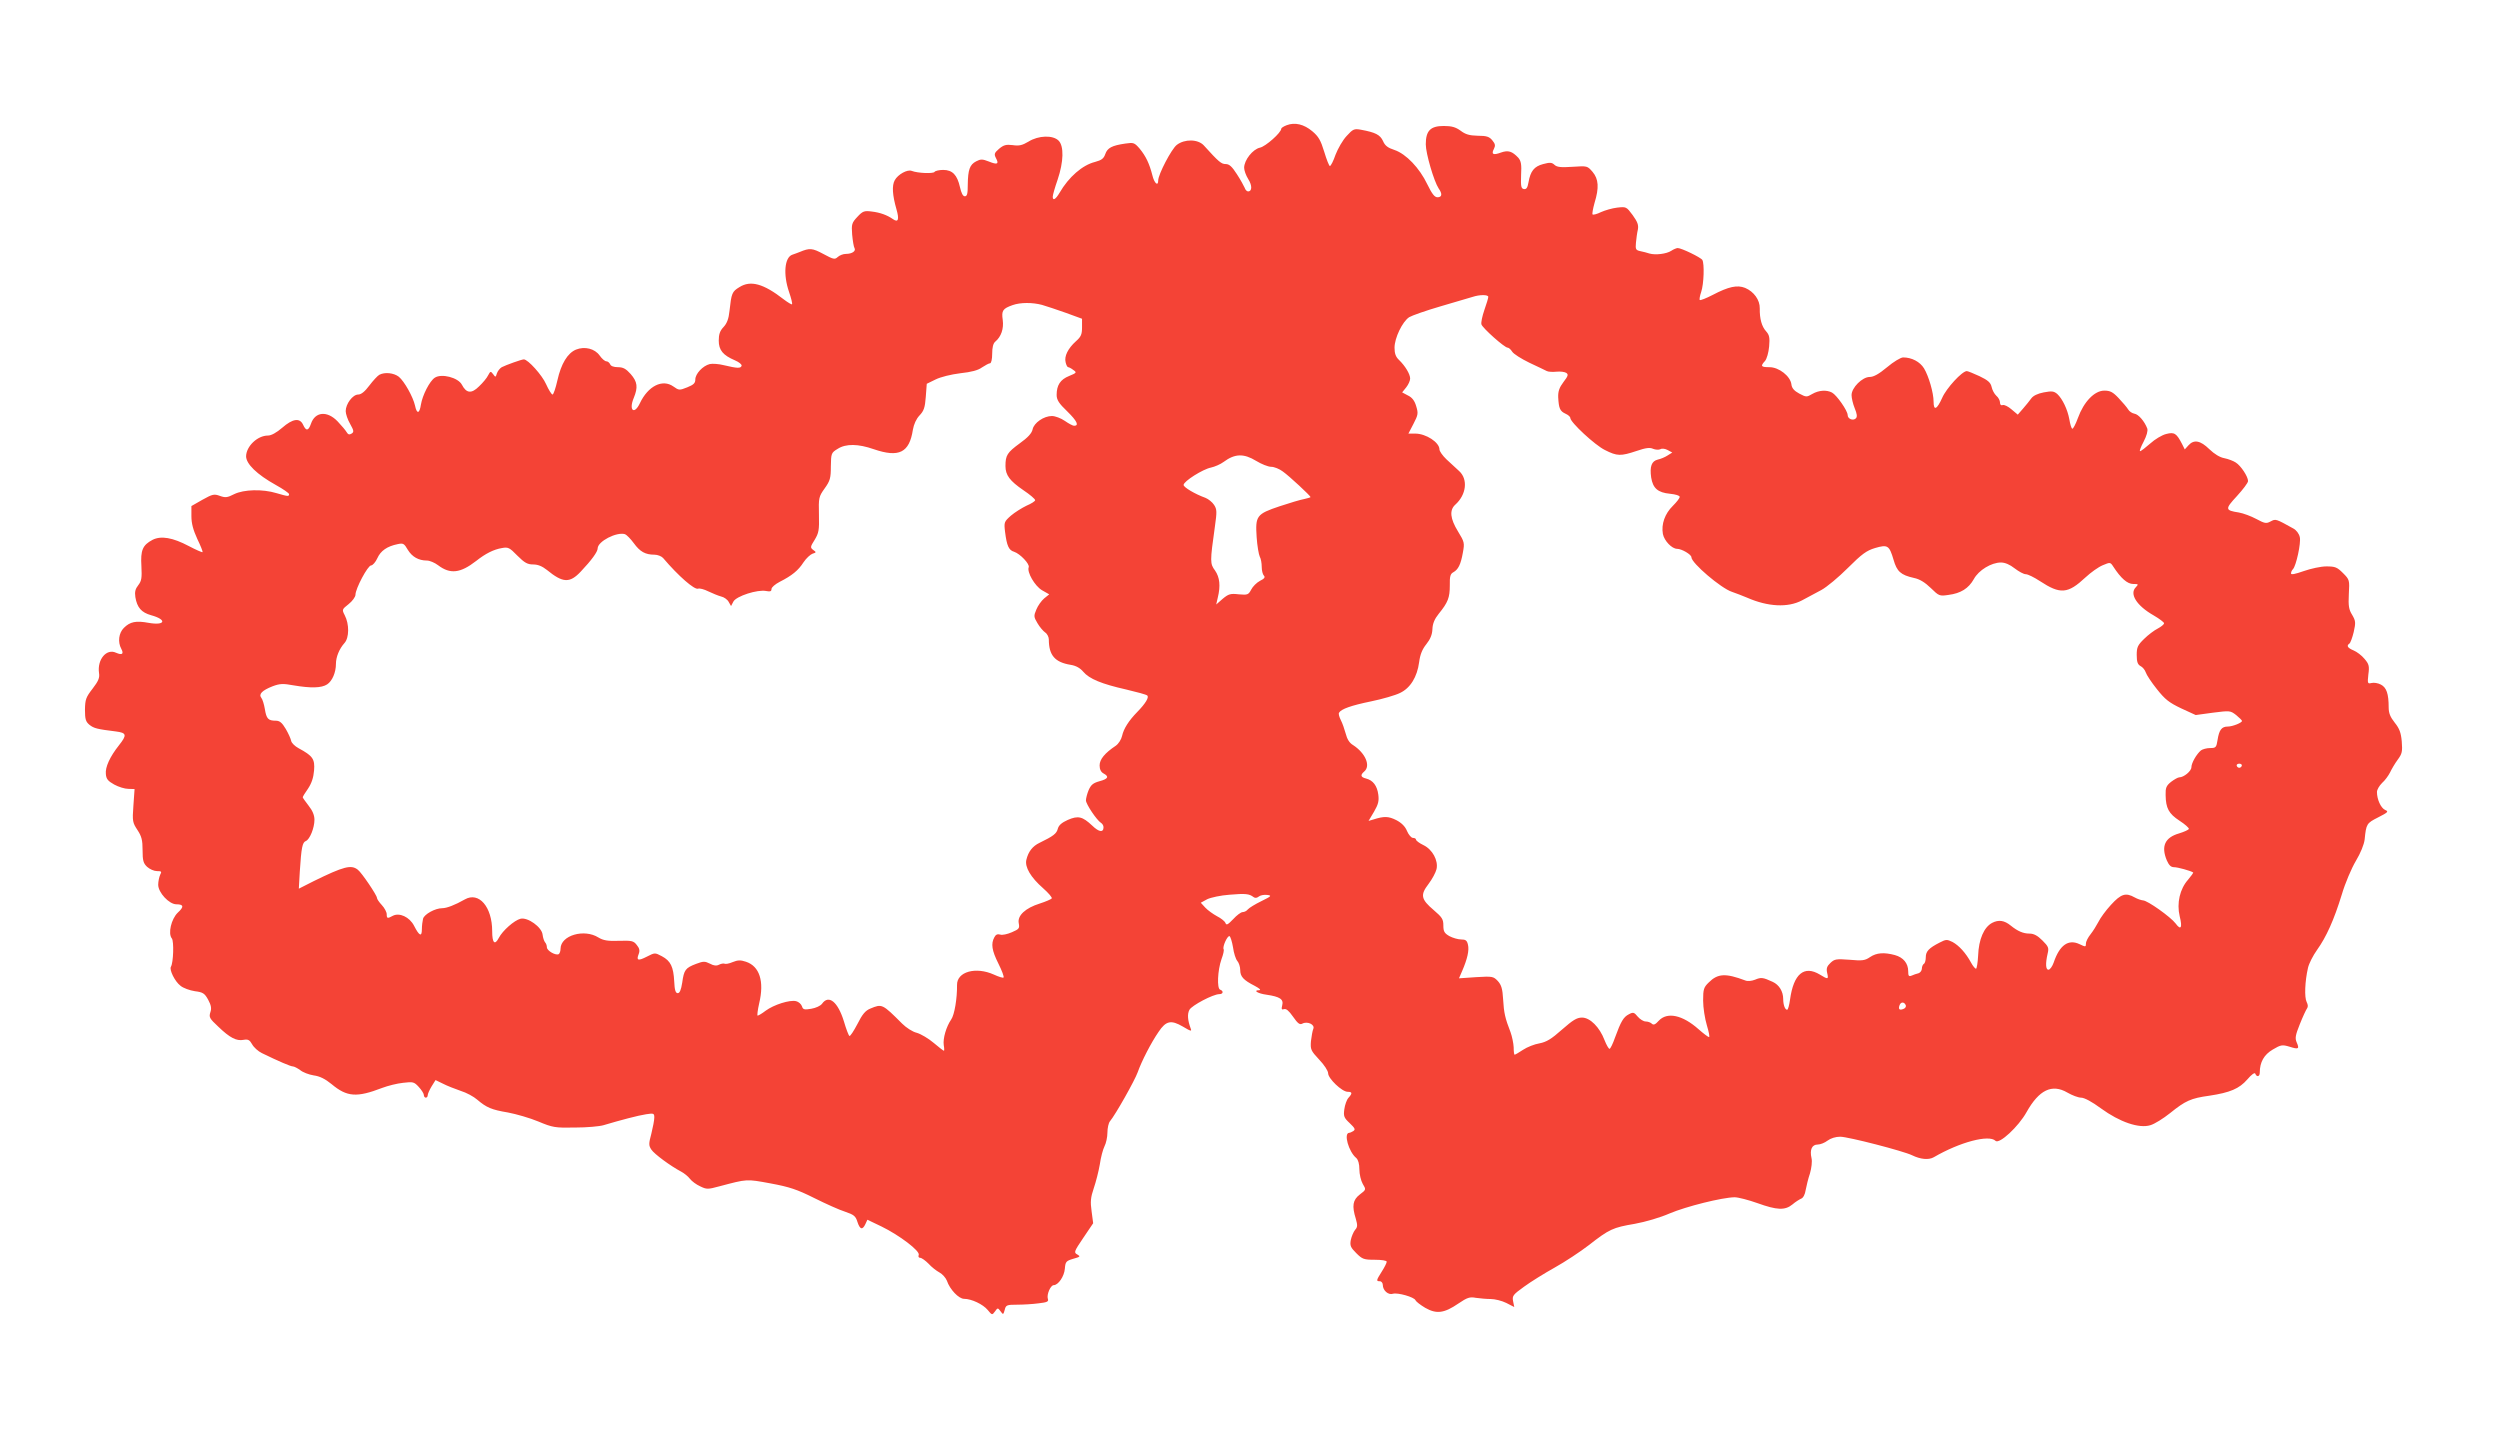 <?xml version="1.0" standalone="no"?>
<!DOCTYPE svg PUBLIC "-//W3C//DTD SVG 20010904//EN"
 "http://www.w3.org/TR/2001/REC-SVG-20010904/DTD/svg10.dtd">
<svg version="1.0" xmlns="http://www.w3.org/2000/svg"
 width="1280pt" height="744pt" viewBox="0 0 1280 744"
 preserveAspectRatio="xMidYMid meet">
<g transform="translate(0,744) scale(0.1,-0.1)"
fill="#f44336" stroke="none">
<path d="M6588 6799 c-16 -6 -28 -14 -28 -18 0 -20 -80 -91 -109 -97 -37 -8
-81 -64 -81 -103 0 -13 9 -39 21 -58 21 -33 20 -63 -1 -63 -6 0 -14 8 -17 18
-4 9 -21 41 -40 70 -25 39 -39 52 -57 52 -23 0 -35 10 -113 96 -30 32 -98 33
-138 2 -27 -21 -95 -151 -95 -182 0 -32 -20 -15 -30 27 -15 59 -33 97 -65 136
-27 31 -31 32 -73 26 -69 -10 -92 -22 -103 -54 -8 -23 -19 -31 -52 -40 -65
-16 -135 -77 -182 -158 -20 -34 -35 -43 -35 -20 0 8 11 47 25 87 31 92 33 172
5 200 -29 29 -103 27 -154 -5 -32 -19 -48 -23 -81 -18 -34 4 -46 1 -70 -19
-24 -21 -26 -27 -16 -47 17 -31 8 -36 -36 -18 -33 13 -42 13 -65 1 -33 -17
-42 -43 -43 -119 0 -46 -3 -60 -15 -60 -10 0 -18 16 -25 47 -14 62 -38 88 -86
88 -21 0 -41 -5 -44 -10 -6 -10 -86 -7 -117 5 -22 9 -71 -18 -87 -48 -15 -27
-12 -76 9 -149 15 -52 9 -69 -18 -50 -30 21 -66 34 -109 39 -38 5 -46 2 -73
-27 -29 -31 -31 -38 -27 -91 3 -32 8 -63 12 -69 9 -15 -12 -30 -44 -30 -14 0
-32 -7 -42 -16 -15 -14 -22 -12 -74 16 -56 30 -70 31 -120 10 -11 -4 -28 -11
-38 -14 -40 -13 -48 -101 -17 -191 11 -32 18 -60 15 -63 -2 -2 -21 9 -42 25
-104 81 -170 99 -227 63 -38 -23 -41 -31 -51 -122 -4 -40 -13 -64 -31 -83 -18
-19 -24 -37 -24 -69 0 -49 22 -75 83 -101 21 -9 36 -21 34 -28 -5 -14 -22 -13
-90 3 -27 7 -60 9 -73 6 -36 -9 -74 -50 -74 -79 0 -19 -9 -27 -41 -40 -40 -16
-43 -16 -71 4 -56 40 -130 3 -172 -86 -29 -61 -58 -36 -31 28 22 54 19 82 -16
122 -24 27 -39 35 -65 35 -22 0 -37 6 -40 15 -4 8 -12 15 -19 15 -8 0 -23 13
-35 30 -25 35 -76 48 -121 30 -43 -18 -76 -72 -95 -157 -9 -40 -20 -73 -25
-73 -5 0 -20 24 -33 53 -20 46 -93 127 -114 127 -11 0 -92 -29 -113 -40 -10
-6 -21 -20 -25 -32 -6 -20 -7 -21 -19 -4 -13 17 -14 16 -26 -6 -6 -13 -27 -38
-46 -56 -39 -39 -65 -36 -88 8 -19 37 -105 59 -139 36 -26 -17 -63 -89 -71
-138 -7 -47 -21 -49 -30 -5 -10 45 -55 125 -83 148 -26 20 -72 25 -100 10 -9
-5 -32 -30 -51 -55 -23 -31 -42 -46 -57 -46 -28 0 -64 -48 -64 -85 0 -14 10
-44 23 -66 19 -34 20 -41 7 -49 -11 -7 -18 -5 -25 7 -5 9 -26 34 -46 55 -53
56 -116 51 -137 -12 -13 -37 -25 -38 -40 -5 -17 37 -53 32 -107 -15 -29 -25
-56 -40 -73 -40 -54 0 -111 -55 -112 -106 0 -39 55 -93 152 -147 38 -21 68
-42 68 -47 0 -13 -6 -12 -64 5 -72 22 -168 19 -217 -5 -35 -18 -45 -19 -73 -9
-30 11 -38 9 -90 -20 l-56 -32 0 -52 c0 -37 9 -70 30 -116 17 -35 29 -65 27
-68 -2 -2 -34 12 -70 31 -83 44 -143 54 -186 32 -51 -27 -62 -53 -57 -135 3
-60 1 -75 -16 -97 -15 -19 -19 -34 -15 -61 9 -54 31 -79 81 -93 83 -23 72 -54
-13 -39 -65 12 -95 6 -127 -26 -26 -26 -32 -72 -13 -107 14 -26 5 -34 -27 -20
-49 23 -97 -35 -87 -104 4 -24 -3 -41 -33 -80 -34 -44 -38 -55 -39 -107 0 -50
4 -62 23 -78 23 -18 38 -22 135 -34 56 -7 58 -18 16 -71 -46 -58 -71 -112 -67
-147 2 -26 11 -36 43 -54 22 -12 54 -22 72 -22 l32 -1 -6 -85 c-6 -80 -4 -87
21 -125 21 -32 26 -51 26 -103 0 -53 4 -67 23 -85 13 -12 36 -22 50 -22 24 0
26 -2 17 -19 -5 -11 -10 -34 -10 -51 0 -40 56 -100 93 -100 38 0 40 -13 7 -43
-33 -32 -51 -107 -30 -132 11 -14 8 -124 -5 -145 -9 -15 20 -75 49 -97 14 -12
48 -24 74 -28 41 -5 50 -11 68 -44 15 -28 18 -44 11 -64 -8 -25 -4 -32 40 -73
60 -58 94 -75 130 -68 23 4 31 0 44 -23 8 -15 31 -36 50 -45 86 -42 147 -68
158 -68 7 0 24 -9 38 -19 13 -11 44 -23 69 -27 31 -4 59 -18 92 -45 79 -66
129 -69 259 -19 29 11 77 23 107 26 51 6 56 5 80 -21 14 -15 26 -34 26 -41 0
-8 5 -14 10 -14 6 0 10 6 10 13 0 6 9 27 20 45 l20 32 37 -18 c21 -11 62 -27
91 -37 30 -9 68 -30 85 -45 48 -41 74 -52 158 -66 42 -8 112 -28 155 -46 74
-31 86 -33 189 -31 60 0 125 6 145 12 87 26 178 50 218 56 39 6 42 5 42 -17 0
-13 -7 -50 -15 -82 -14 -52 -14 -61 0 -82 14 -22 98 -84 153 -113 15 -8 35
-24 44 -36 10 -13 33 -30 53 -39 33 -16 39 -16 98 0 144 38 137 38 262 15 97
-18 136 -31 224 -75 58 -29 129 -61 158 -70 44 -15 54 -22 63 -52 13 -40 26
-43 41 -11 l10 22 73 -35 c92 -45 197 -125 190 -145 -4 -9 0 -15 7 -15 8 0 27
-14 43 -30 15 -17 41 -37 56 -45 15 -8 32 -27 38 -42 15 -45 61 -93 88 -93 38
0 97 -28 121 -57 22 -27 23 -27 37 -8 14 20 15 20 29 1 13 -18 14 -18 21 7 6
25 10 27 64 27 31 0 81 3 110 7 44 5 52 9 47 23 -7 22 14 70 30 70 23 0 54 45
57 84 3 36 6 40 43 51 36 10 38 12 21 22 -19 10 -17 15 31 86 l50 74 -8 61
c-7 49 -5 71 11 118 11 32 25 87 31 122 5 36 16 77 24 93 8 15 15 47 15 70 0
23 6 50 13 58 29 35 127 209 142 251 20 57 69 152 107 207 38 57 64 62 124 27
42 -25 47 -26 40 -9 -15 41 -18 73 -6 95 12 22 121 80 153 80 20 0 23 16 4 23
-17 6 -13 99 7 156 9 24 14 46 11 51 -7 12 19 70 30 67 5 -2 13 -28 18 -57 4
-30 14 -61 22 -70 8 -9 15 -30 15 -47 0 -33 16 -51 75 -81 24 -13 33 -21 22
-22 -34 0 -7 -17 38 -23 68 -10 88 -23 80 -54 -5 -20 -3 -24 9 -20 11 4 25 -8
46 -38 25 -36 35 -43 48 -36 26 14 66 -5 56 -27 -4 -9 -9 -38 -12 -63 -3 -42
-1 -48 42 -94 26 -27 46 -58 46 -70 0 -27 71 -95 100 -95 24 0 25 -8 4 -31 -9
-10 -18 -36 -21 -58 -5 -36 -2 -44 28 -72 26 -25 30 -32 18 -40 -8 -5 -17 -9
-21 -9 -30 -1 -3 -97 36 -129 10 -9 16 -30 16 -58 0 -25 8 -58 17 -74 18 -30
18 -30 -15 -55 -36 -28 -41 -58 -20 -125 9 -32 9 -42 -4 -56 -8 -10 -18 -33
-22 -52 -5 -29 -1 -38 28 -67 31 -31 39 -34 95 -34 35 0 61 -4 61 -10 0 -6
-11 -28 -25 -50 -29 -46 -30 -50 -10 -50 8 0 15 -9 15 -19 0 -28 28 -53 52
-45 24 7 109 -17 115 -33 3 -7 25 -24 50 -39 58 -33 97 -28 170 22 46 31 58
35 90 29 21 -3 55 -6 76 -6 21 0 57 -9 79 -20 l41 -21 -6 30 c-5 27 -1 33 56
74 34 25 105 69 157 98 52 29 131 81 175 115 105 82 123 90 235 109 55 10 130
32 178 53 85 36 269 82 333 83 19 0 72 -14 117 -30 100 -36 141 -38 179 -7 15
13 36 26 45 30 10 3 20 22 23 44 4 21 13 59 22 85 8 28 12 61 8 78 -10 44 2
70 32 70 13 0 36 9 50 20 16 12 41 20 65 20 40 0 323 -73 368 -95 43 -21 85
-25 111 -10 134 78 283 117 316 84 19 -19 118 73 159 147 64 114 130 146 209
100 24 -14 56 -26 70 -26 17 0 56 -21 102 -55 96 -70 195 -104 253 -86 21 6
66 34 101 62 78 63 106 76 201 89 106 16 153 36 194 83 22 26 38 37 41 30 7
-19 23 -16 23 5 0 54 22 92 66 118 42 25 49 26 86 15 47 -15 52 -12 37 22 -9
21 -7 36 16 93 15 38 32 74 37 81 6 8 5 19 -2 33 -12 23 -9 106 7 175 5 22 26
63 46 91 48 67 87 154 127 284 17 58 50 135 72 172 24 40 42 84 45 110 8 80
10 83 69 113 51 26 55 30 36 38 -22 10 -42 54 -42 92 0 12 12 32 26 46 15 13
33 38 41 54 8 17 25 46 39 65 23 31 25 42 21 94 -4 45 -12 66 -36 96 -23 29
-31 49 -31 78 0 70 -11 102 -40 117 -15 8 -36 11 -48 8 -20 -5 -21 -2 -16 44
6 43 3 53 -20 80 -14 17 -39 36 -56 43 -31 13 -37 24 -21 35 5 3 15 30 22 59
11 49 10 57 -8 88 -17 27 -20 46 -17 106 4 72 4 74 -30 108 -30 30 -40 34 -85
34 -28 0 -79 -11 -116 -24 -43 -15 -65 -20 -65 -12 0 7 4 16 10 22 16 16 42
134 35 164 -4 18 -18 36 -33 44 -92 51 -90 50 -117 36 -22 -12 -30 -10 -73 13
-26 14 -66 29 -89 33 -71 11 -72 17 -10 84 31 34 57 68 57 77 0 23 -37 79 -63
95 -12 8 -38 18 -58 22 -23 4 -51 21 -77 46 -46 45 -79 51 -107 20 l-19 -21
-14 28 c-28 54 -39 62 -81 51 -21 -5 -58 -27 -82 -49 -24 -21 -47 -39 -52 -39
-4 0 4 22 18 48 16 31 23 56 19 68 -14 37 -45 73 -66 76 -11 2 -26 11 -32 22
-6 10 -28 36 -48 57 -30 32 -44 39 -74 39 -50 0 -105 -57 -135 -140 -12 -33
-25 -57 -29 -55 -5 3 -11 24 -15 48 -9 50 -35 105 -62 130 -17 14 -27 16 -69
8 -31 -6 -54 -17 -64 -31 -8 -11 -27 -35 -42 -52 l-27 -31 -32 27 c-17 15 -38
25 -45 22 -9 -3 -14 2 -14 13 0 10 -8 26 -19 35 -10 9 -21 30 -24 45 -5 22
-18 34 -62 55 -30 14 -60 26 -65 26 -24 0 -105 -88 -126 -137 -27 -60 -44 -68
-44 -20 0 46 -25 131 -49 171 -21 34 -63 56 -107 56 -12 0 -49 -22 -82 -50
-42 -35 -69 -50 -89 -50 -38 0 -93 -55 -93 -93 0 -15 7 -45 16 -67 12 -29 14
-44 6 -52 -14 -14 -42 -3 -42 17 0 22 -56 102 -80 115 -28 15 -68 12 -101 -7
-29 -17 -31 -17 -67 2 -26 14 -38 28 -40 47 -5 42 -64 88 -112 88 -44 0 -48 5
-23 32 9 11 18 42 21 74 4 45 1 59 -15 77 -23 25 -34 65 -33 118 1 43 -30 86
-75 105 -40 16 -84 7 -166 -36 -33 -17 -63 -29 -66 -26 -3 2 0 21 7 41 14 41
17 145 6 164 -8 13 -107 61 -126 61 -6 0 -21 -6 -33 -14 -24 -16 -81 -23 -112
-14 -11 4 -32 9 -46 12 -24 5 -26 10 -23 43 2 21 6 52 10 68 4 24 -2 39 -27
74 -32 43 -33 43 -79 38 -26 -3 -63 -14 -83 -23 -20 -10 -39 -15 -43 -12 -3 3
2 30 10 59 24 78 21 122 -10 159 -27 31 -27 31 -102 26 -60 -4 -80 -2 -93 10
-14 13 -24 13 -58 4 -46 -12 -65 -36 -75 -93 -5 -29 -11 -37 -24 -35 -14 3
-16 14 -14 71 3 55 0 72 -14 89 -32 34 -52 40 -89 27 -40 -15 -51 -9 -36 19 8
16 7 25 -8 43 -15 19 -29 24 -75 24 -43 1 -63 7 -88 26 -25 18 -45 24 -86 24
-68 0 -92 -24 -92 -94 0 -47 42 -190 66 -226 20 -28 17 -45 -6 -45 -15 0 -28
17 -52 66 -40 84 -109 156 -168 176 -34 11 -49 22 -59 46 -15 32 -38 44 -114
58 -34 6 -40 3 -72 -32 -20 -21 -45 -65 -57 -96 -11 -32 -24 -58 -29 -58 -4 0
-17 33 -29 73 -18 59 -29 78 -61 105 -43 36 -89 47 -131 31z m1032 -879 c0 -6
-9 -36 -20 -67 -11 -32 -18 -65 -15 -74 6 -19 118 -119 134 -119 6 0 16 -9 23
-20 7 -12 47 -37 88 -57 41 -19 82 -39 90 -43 8 -4 31 -5 50 -3 19 2 41 -1 49
-6 12 -8 10 -16 -14 -47 -21 -28 -28 -47 -27 -78 3 -57 9 -71 37 -84 14 -6 25
-16 25 -22 0 -22 126 -139 177 -164 63 -32 81 -32 162 -5 47 16 68 19 85 11
12 -5 29 -6 37 -2 8 5 24 3 37 -4 l24 -13 -24 -15 c-12 -8 -35 -18 -50 -21
-32 -8 -42 -35 -34 -92 9 -55 34 -77 96 -83 29 -3 50 -9 50 -16 0 -7 -16 -27
-35 -46 -41 -40 -60 -94 -51 -144 7 -35 46 -76 73 -76 23 0 73 -29 73 -43 0
-30 152 -159 207 -177 21 -7 56 -21 78 -30 107 -47 209 -52 281 -14 27 15 72
39 99 53 28 15 89 66 136 113 72 72 96 89 139 102 65 19 73 14 95 -60 17 -60
37 -78 104 -93 30 -6 57 -23 87 -52 41 -40 44 -42 90 -35 63 8 103 33 130 81
25 46 90 85 139 85 21 0 46 -11 70 -30 21 -16 46 -30 57 -30 11 0 43 -16 72
-35 105 -69 143 -66 234 19 27 25 66 53 88 62 38 16 39 16 54 -7 39 -60 72
-89 102 -89 27 0 28 -1 14 -16 -35 -34 3 -95 91 -145 29 -17 53 -35 53 -40 0
-6 -15 -18 -32 -27 -18 -9 -50 -33 -70 -53 -33 -32 -38 -43 -38 -82 0 -36 5
-49 19 -57 11 -5 23 -20 27 -32 4 -13 29 -51 57 -86 42 -53 62 -69 125 -99
l74 -34 88 12 c87 11 89 11 119 -12 16 -13 30 -27 30 -30 1 -9 -48 -29 -73
-29 -31 0 -44 -17 -52 -68 -6 -39 -9 -42 -38 -42 -18 0 -39 -6 -47 -12 -23
-19 -49 -65 -49 -86 0 -20 -39 -52 -62 -52 -7 0 -26 -11 -42 -23 -25 -20 -29
-31 -28 -68 1 -67 16 -95 71 -131 28 -18 49 -37 48 -42 -2 -5 -24 -15 -50 -23
-73 -21 -93 -66 -63 -138 11 -25 21 -35 37 -35 19 0 84 -18 98 -27 2 -1 -10
-18 -26 -37 -42 -47 -59 -120 -43 -187 15 -60 6 -74 -21 -37 -25 33 -144 118
-167 118 -9 1 -28 7 -42 15 -46 26 -70 19 -122 -38 -26 -28 -55 -68 -64 -87
-10 -19 -28 -48 -40 -63 -13 -16 -24 -37 -24 -48 0 -18 -2 -18 -33 -3 -57 27
-102 -5 -132 -94 -7 -20 -19 -37 -27 -37 -14 0 -16 31 -4 83 7 29 4 36 -27 67
-25 25 -44 35 -66 35 -32 0 -60 12 -96 41 -33 27 -62 31 -95 14 -42 -22 -69
-84 -72 -168 -2 -37 -7 -67 -11 -67 -4 0 -16 14 -25 31 -27 50 -62 88 -95 106
-29 14 -33 14 -66 -3 -55 -28 -71 -45 -71 -75 0 -15 -4 -31 -10 -34 -5 -3 -10
-14 -10 -24 0 -10 -8 -21 -17 -24 -10 -2 -26 -8 -35 -12 -15 -6 -18 -2 -18 22
0 41 -25 71 -68 83 -56 15 -94 12 -127 -10 -26 -18 -40 -20 -105 -14 -68 5
-77 4 -98 -16 -18 -17 -22 -28 -17 -51 8 -34 5 -35 -37 -9 -81 49 -135 4 -153
-128 -4 -28 -10 -52 -15 -52 -11 0 -20 26 -20 55 0 39 -21 73 -54 88 -50 23
-59 24 -90 11 -18 -7 -38 -9 -50 -4 -101 38 -141 36 -187 -10 -26 -25 -29 -35
-29 -93 0 -36 9 -93 19 -126 10 -34 16 -61 11 -61 -4 0 -28 18 -53 40 -83 74
-161 90 -204 44 -18 -20 -27 -24 -36 -15 -6 6 -20 11 -31 11 -11 0 -29 11 -41
25 -18 22 -23 24 -45 12 -28 -14 -41 -37 -71 -119 -11 -32 -24 -58 -28 -58 -5
0 -16 20 -26 45 -25 66 -74 115 -115 115 -27 0 -47 -13 -102 -61 -55 -49 -80
-64 -116 -71 -25 -4 -63 -19 -84 -33 -21 -14 -40 -25 -43 -25 -3 0 -5 17 -5
38 -1 20 -8 55 -16 77 -28 72 -34 99 -38 168 -3 54 -9 74 -27 94 -23 24 -27
25 -111 20 l-88 -6 16 37 c27 62 37 107 30 135 -5 22 -12 27 -35 27 -16 0 -43
8 -60 17 -26 15 -31 24 -31 55 0 32 -7 42 -49 78 -66 56 -70 78 -27 134 19 25
37 59 41 76 10 44 -21 101 -67 123 -21 10 -38 23 -38 28 0 5 -7 9 -16 9 -8 0
-22 16 -30 35 -9 23 -28 42 -55 56 -40 20 -62 21 -118 3 l-24 -7 28 47 c22 38
26 55 22 87 -6 46 -27 74 -63 83 -28 7 -30 18 -9 36 34 29 6 94 -57 135 -19
11 -31 31 -38 59 -6 22 -17 54 -25 69 -8 16 -13 33 -9 38 11 19 62 37 164 58
58 12 124 31 148 43 53 25 88 82 98 158 5 39 16 66 37 92 20 25 30 49 31 77 1
28 11 52 32 78 48 59 57 83 57 146 -1 46 3 59 18 67 25 14 38 39 49 101 9 49
8 54 -25 108 -40 65 -45 109 -14 137 57 51 66 130 20 172 -16 15 -45 42 -65
60 -20 19 -36 42 -36 51 0 36 -69 81 -124 81 l-35 0 26 50 c24 46 25 54 14 90
-8 28 -21 45 -42 55 l-30 16 21 26 c11 14 20 34 20 45 0 22 -25 64 -57 95 -17
16 -23 33 -23 63 0 49 40 133 75 156 13 8 86 34 162 56 76 22 149 44 163 48
36 12 80 12 80 0z m-2285 -41 c22 -6 77 -25 123 -41 l82 -30 0 -44 c0 -36 -5
-48 -31 -71 -41 -37 -61 -77 -53 -108 3 -14 9 -25 13 -25 4 0 16 -6 26 -14 19
-13 18 -15 -21 -31 -45 -18 -64 -47 -64 -97 0 -25 11 -43 55 -85 50 -49 61
-73 34 -73 -6 0 -27 11 -47 25 -20 14 -50 25 -66 25 -42 0 -92 -35 -99 -68 -4
-20 -24 -42 -66 -72 -64 -47 -73 -61 -73 -116 0 -47 22 -76 92 -124 33 -22 60
-45 60 -51 0 -5 -20 -18 -44 -28 -23 -11 -60 -34 -80 -51 -35 -31 -36 -34 -30
-84 9 -71 19 -93 46 -101 31 -10 81 -63 75 -79 -10 -25 31 -96 68 -118 l37
-21 -26 -21 c-14 -12 -32 -37 -40 -57 -14 -33 -13 -38 6 -70 11 -19 29 -40 39
-47 11 -7 19 -24 19 -36 0 -81 31 -117 112 -130 26 -4 48 -16 64 -35 31 -37
95 -63 219 -91 55 -13 104 -26 109 -31 10 -9 -8 -40 -51 -84 -44 -45 -70 -86
-78 -123 -4 -18 -18 -40 -32 -50 -57 -38 -83 -70 -83 -101 0 -20 7 -34 20 -41
30 -16 24 -28 -21 -40 -32 -9 -43 -18 -55 -45 -8 -19 -14 -43 -14 -53 0 -19
55 -101 77 -115 7 -4 13 -14 13 -22 0 -29 -23 -26 -58 8 -50 47 -72 52 -125
29 -31 -14 -46 -27 -51 -45 -6 -25 -23 -38 -93 -72 -36 -17 -58 -45 -68 -87
-9 -37 22 -90 86 -146 27 -24 47 -47 44 -52 -3 -4 -30 -16 -61 -26 -74 -23
-116 -62 -108 -101 5 -26 2 -30 -35 -46 -23 -10 -50 -16 -60 -12 -14 4 -23 0
-30 -14 -18 -33 -13 -67 21 -135 18 -36 30 -68 26 -71 -3 -3 -25 4 -49 15 -93
42 -190 15 -189 -53 1 -68 -13 -153 -30 -177 -25 -36 -43 -97 -38 -131 3 -16
3 -29 1 -29 -3 0 -26 18 -52 40 -27 23 -66 46 -87 52 -22 5 -55 27 -75 47
-102 102 -103 102 -163 77 -25 -10 -41 -29 -66 -79 -19 -36 -37 -64 -41 -61
-4 2 -17 36 -28 74 -31 101 -78 139 -112 91 -8 -11 -32 -22 -56 -26 -35 -6
-42 -4 -47 13 -4 11 -17 23 -30 26 -32 8 -114 -18 -156 -49 -18 -14 -37 -25
-41 -25 -3 0 0 28 8 63 27 113 2 190 -68 213 -27 9 -41 9 -68 -2 -18 -8 -37
-11 -42 -8 -5 2 -17 0 -27 -5 -13 -7 -27 -6 -47 5 -26 13 -34 13 -71 -1 -55
-21 -62 -31 -71 -96 -6 -38 -13 -54 -23 -54 -11 0 -16 15 -18 60 -4 75 -18
105 -63 129 -36 19 -36 19 -77 -2 -45 -23 -55 -20 -42 13 7 18 4 30 -10 47
-16 21 -26 23 -91 21 -58 -2 -80 2 -105 17 -73 46 -193 11 -194 -57 0 -12 -4
-24 -9 -28 -15 -9 -61 17 -61 35 0 9 -4 20 -9 25 -5 6 -11 23 -13 40 -4 38
-76 90 -113 81 -32 -8 -92 -61 -111 -98 -21 -40 -34 -26 -34 34 0 125 -68 204
-140 163 -51 -29 -93 -45 -116 -45 -36 0 -92 -31 -98 -54 -3 -12 -6 -36 -6
-54 0 -40 -13 -35 -40 18 -23 45 -75 69 -109 51 -27 -15 -31 -14 -31 8 0 11
-11 32 -25 47 -14 15 -25 31 -25 37 0 13 -78 129 -98 144 -34 27 -72 17 -225
-58 l-77 -39 5 88 c8 123 13 149 31 156 20 8 44 67 44 109 0 23 -10 47 -30 72
-16 21 -30 40 -30 43 0 3 12 23 27 44 18 27 28 56 31 93 5 59 -7 75 -79 114
-19 10 -36 27 -38 37 -2 11 -14 38 -28 62 -19 32 -31 42 -51 42 -39 0 -48 10
-56 60 -4 24 -12 50 -18 57 -15 19 4 38 57 59 37 14 54 15 108 5 88 -15 143
-14 172 5 26 17 45 61 45 105 0 35 17 77 44 107 24 27 25 96 1 142 -15 29 -14
30 20 57 19 15 35 37 35 48 0 31 63 150 80 150 8 0 23 17 32 37 17 38 50 61
104 72 28 6 33 4 52 -29 22 -36 55 -55 98 -55 14 0 40 -11 57 -24 62 -47 114
-41 195 22 48 38 90 59 132 66 32 6 39 2 79 -39 37 -37 52 -45 81 -45 24 0 46
-9 70 -28 82 -67 117 -69 174 -8 55 58 86 101 86 118 0 36 97 86 140 73 8 -3
29 -24 45 -46 32 -44 59 -59 106 -59 16 0 36 -8 44 -17 79 -93 161 -164 179
-157 8 3 31 -3 53 -14 21 -10 50 -22 65 -26 15 -3 33 -16 39 -28 l12 -21 12
23 c15 28 124 63 168 54 20 -4 27 -2 27 10 0 9 19 25 42 37 63 32 95 58 122
100 14 21 35 40 46 44 20 6 20 8 4 19 -16 12 -16 16 7 52 21 35 24 49 22 129
-2 86 -1 92 29 134 28 39 32 53 32 113 1 67 2 70 35 90 42 27 105 26 185 -2
129 -44 182 -18 200 100 5 28 17 55 34 73 22 23 28 40 32 95 l5 67 45 22 c26
13 79 26 127 32 56 6 91 15 111 30 17 11 35 21 41 21 6 0 11 20 11 49 0 32 5
53 16 62 30 25 44 66 38 111 -7 48 0 58 51 76 40 14 101 14 150 1z m1097 -799
c26 -16 61 -30 76 -30 16 0 43 -11 60 -24 34 -24 142 -125 142 -131 0 -2 -15
-6 -32 -10 -18 -3 -75 -20 -126 -37 -119 -40 -125 -49 -118 -158 3 -45 11 -90
16 -100 6 -10 10 -34 10 -52 0 -19 5 -39 11 -45 8 -8 3 -16 -20 -27 -17 -9
-37 -29 -45 -45 -14 -26 -18 -28 -63 -24 -43 5 -53 2 -83 -23 l-33 -29 8 35
c15 61 10 104 -14 139 -26 35 -26 45 -1 223 11 78 11 90 -4 113 -9 14 -29 30
-44 36 -53 19 -112 54 -112 66 0 19 99 81 140 89 19 4 49 17 65 29 58 43 103
44 167 5z m5046 -1561 c-2 -6 -8 -10 -13 -10 -5 0 -11 4 -13 10 -2 6 4 11 13
11 9 0 15 -5 13 -11z m-5060 -672 c8 -6 17 -5 26 2 8 7 27 11 43 9 26 -3 24
-6 -29 -32 -31 -15 -62 -34 -69 -42 -6 -8 -18 -14 -27 -14 -8 0 -30 -16 -48
-36 -28 -29 -35 -33 -40 -19 -4 9 -23 24 -43 34 -20 11 -47 30 -60 44 l-23 25
33 18 c19 9 70 20 114 23 82 7 101 5 123 -12z m3340 -555 c2 -7 -4 -15 -13
-18 -20 -8 -27 -1 -19 20 7 18 25 17 32 -2z"/>
</g>
</svg>
